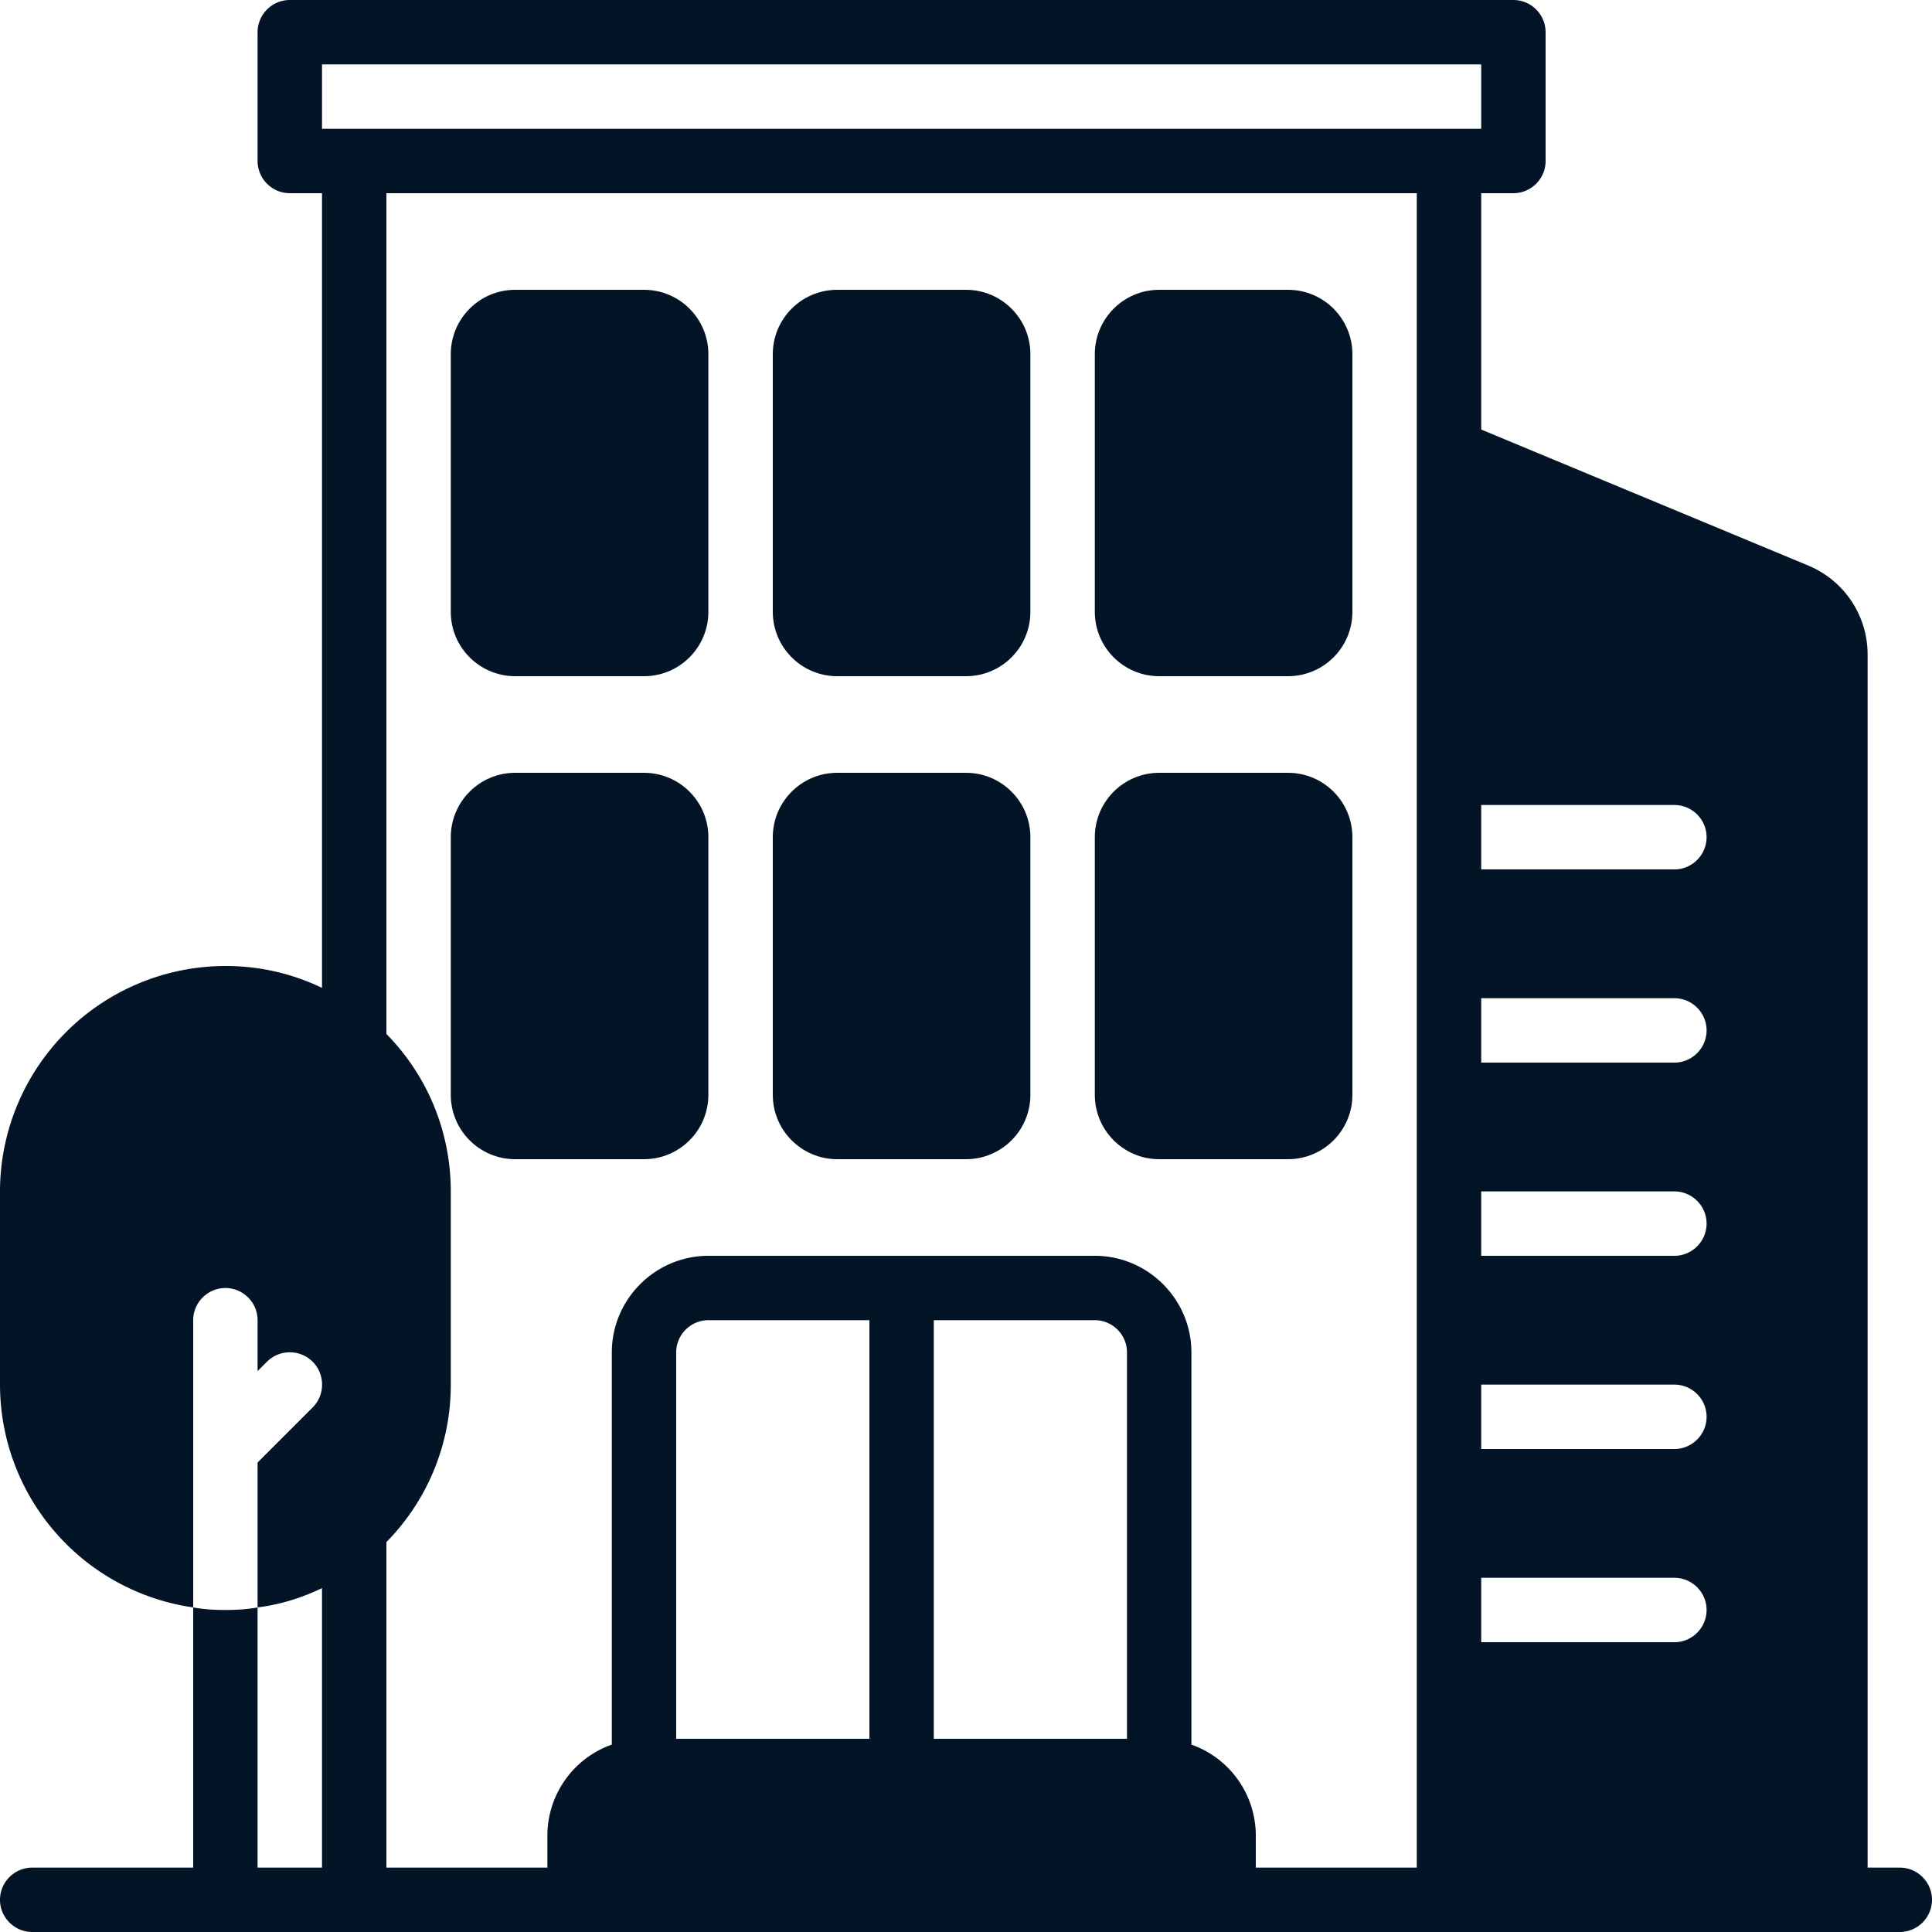 <svg xmlns="http://www.w3.org/2000/svg" width="40" height="40" fill="none"><path fill="#031427" d="M39.333 38.667h-.666V13.553c0-.806-.48-1.533-1.234-1.846l-6.766-2.814V4h.666C31.7 4 32 3.7 32 3.333V.667C32 .3 31.7 0 31.333 0H6c-.367 0-.667.3-.667.667v2.666c0 .367.3.667.667.667h.667v16.453a4.585 4.585 0 0 0-2-.453A4.672 4.672 0 0 0 0 24.667v4a4.663 4.663 0 0 0 4 4.613v-5.947c0-.366.3-.666.667-.666.366 0 .666.3.666.666v1.054l.194-.194c.26-.26.686-.26.946 0 .26.26.26.687 0 .947l-1.14 1.14v3c.474-.06.92-.2 1.334-.4v5.787H5.333V33.28c-.22.04-.44.053-.666.053-.227 0-.447-.013-.667-.053v5.387H.667c-.367 0-.667.3-.667.666C0 39.7.3 40 .667 40h38.666c.367 0 .667-.3.667-.667 0-.366-.3-.666-.667-.666Zm-32.666-36V1.333h24v1.334h-24ZM18 36h-4v-8c0-.367.3-.667.667-.667H18V36Zm5.333 0h-4v-8.667h3.334c.366 0 .666.3.666.667v8Zm6 2.667H26V38a2 2 0 0 0-1.333-1.88V28c0-1.1-.9-2-2-2h-8c-1.1 0-2 .9-2 2v8.12A2 2 0 0 0 11.333 38v.667H8v-6.74a4.635 4.635 0 0 0 1.333-3.26v-4c0-1.267-.506-2.42-1.333-3.26V4h21.333v34.667ZM34.667 34h-4v-1.333h4c.366 0 .666.3.666.666 0 .367-.3.667-.666.667Zm0-4h-4v-1.333h4c.366 0 .666.3.666.666 0 .367-.3.667-.666.667Zm0-4h-4v-1.333h4c.366 0 .666.3.666.666 0 .367-.3.667-.666.667Zm0-4h-4v-1.333h4c.366 0 .666.3.666.666 0 .367-.3.667-.666.667Zm0-4h-4v-1.333h4c.366 0 .666.3.666.666 0 .367-.3.667-.666.667Z"/><path fill="#031427" d="M13.333 6h-2.667c-.736 0-1.333.597-1.333 1.333v5.334c0 .736.597 1.333 1.333 1.333h2.667c.736 0 1.333-.597 1.333-1.333V7.333c0-.736-.597-1.333-1.333-1.333ZM20 6h-2.667C16.597 6 16 6.597 16 7.333v5.334c0 .736.597 1.333 1.333 1.333H20c.736 0 1.333-.597 1.333-1.333V7.333C21.333 6.597 20.736 6 20 6ZM26.667 6H24c-.736 0-1.333.597-1.333 1.333v5.334c0 .736.597 1.333 1.333 1.333h2.667c.736 0 1.333-.597 1.333-1.333V7.333C28 6.597 27.403 6 26.667 6ZM13.333 16h-2.667c-.736 0-1.333.597-1.333 1.333v5.334c0 .736.597 1.333 1.333 1.333h2.667c.736 0 1.333-.597 1.333-1.333v-5.334c0-.736-.597-1.333-1.333-1.333ZM20 16h-2.667c-.736 0-1.333.597-1.333 1.333v5.334c0 .736.597 1.333 1.333 1.333H20c.736 0 1.333-.597 1.333-1.333v-5.334c0-.736-.597-1.333-1.333-1.333ZM26.667 16H24c-.736 0-1.333.597-1.333 1.333v5.334c0 .736.597 1.333 1.333 1.333h2.667c.736 0 1.333-.597 1.333-1.333v-5.334c0-.736-.597-1.333-1.333-1.333Z"/></svg>
